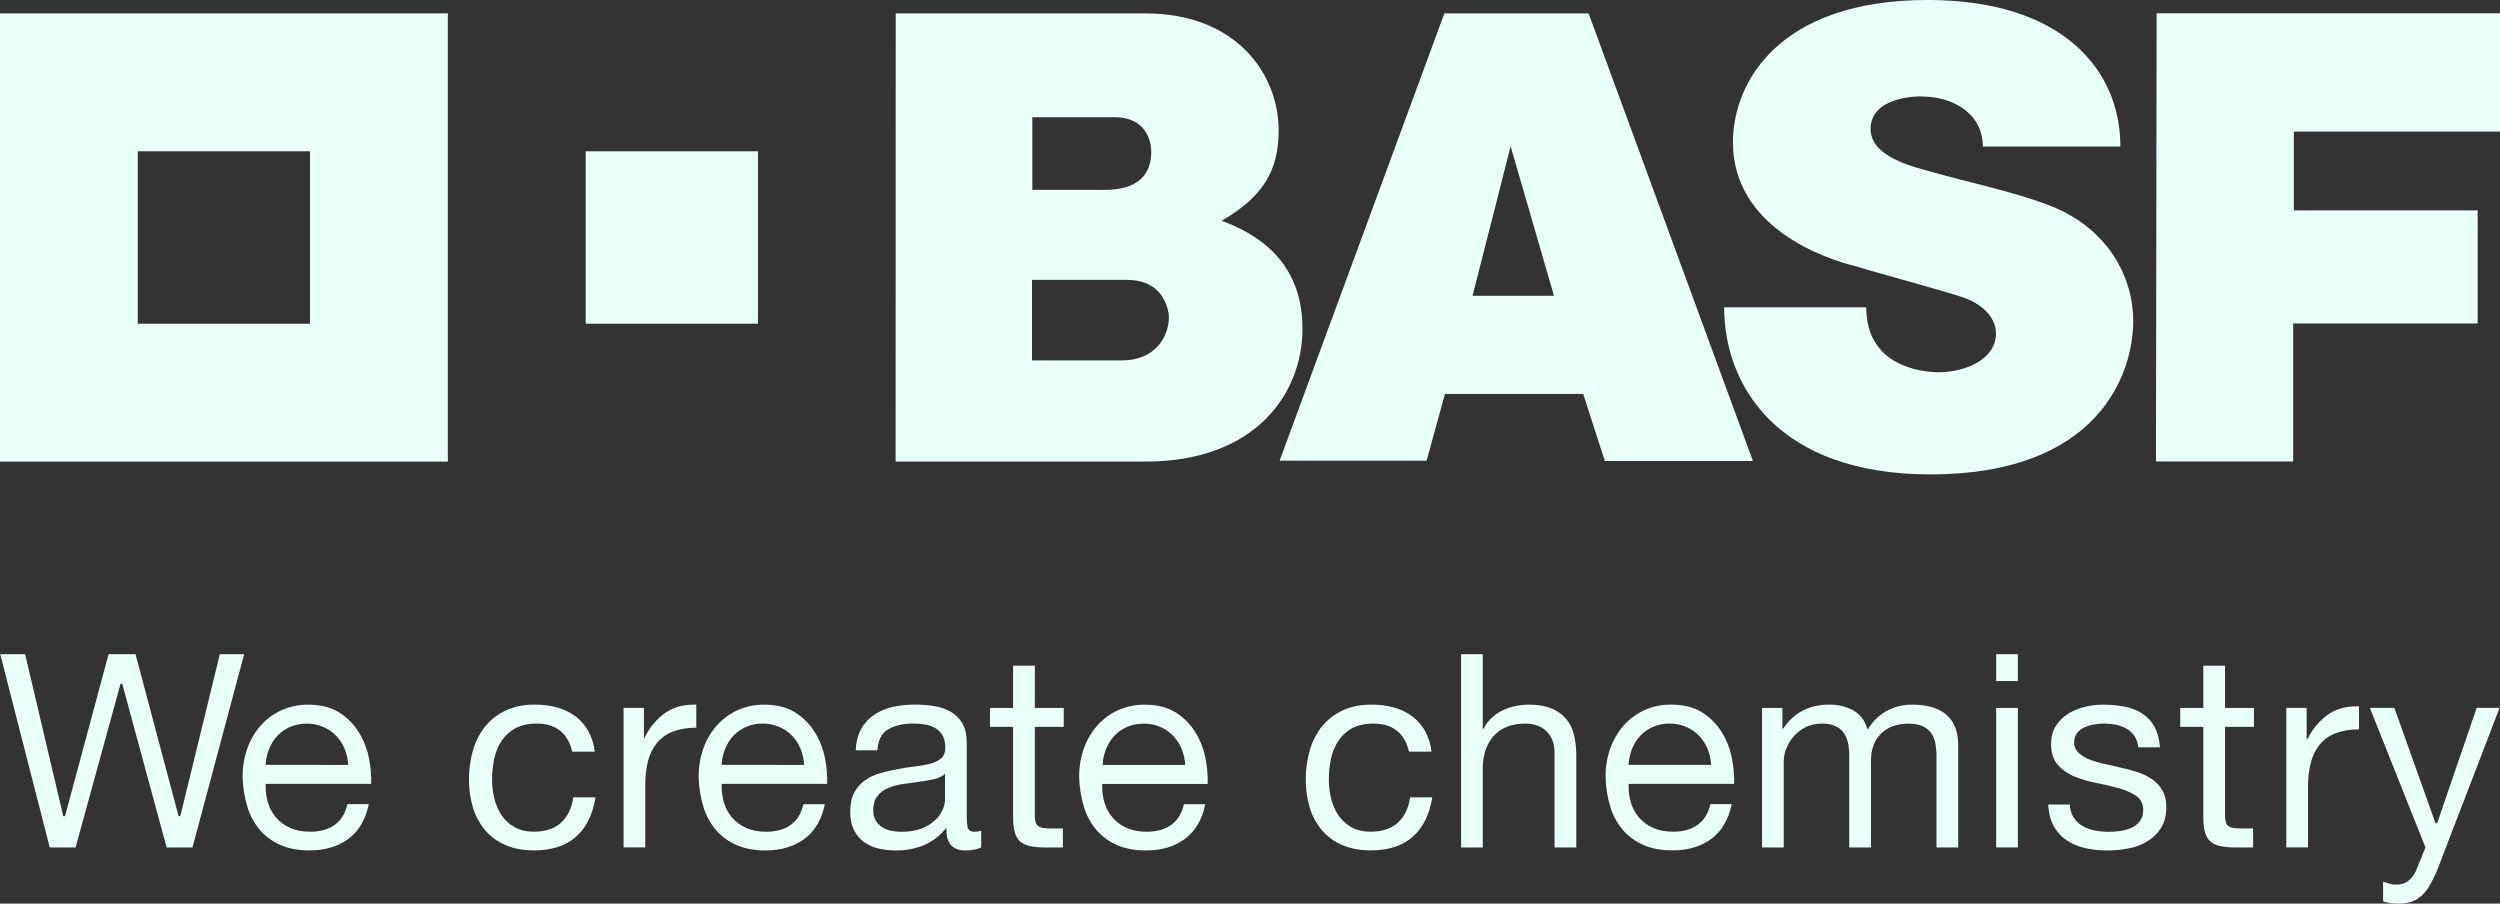 <svg width="83" height="30" viewBox="0 0 83 30" fill="none" xmlns="http://www.w3.org/2000/svg">
<rect x="0" y="0" width="83" height="30" fill="#333333" stroke="none"/>
<g clip-path="url(#clip0_9116_112483)">
<path d="M0 0.445V15.325H14.868V0.445H0ZM10.293 10.747H4.574V5.022H10.293V10.747Z" fill="#E9FFFA"/>
<path d="M19.445 5.023H25.164V10.747H19.445V5.023Z" fill="#E9FFFA"/>
<path d="M29.738 0.445H38.022C41.062 0.445 42.451 2.474 42.451 4.329C42.451 5.664 41.938 6.526 40.561 7.329C42.298 7.971 43.242 9.13 43.242 10.917C43.242 13.055 41.691 15.324 38.033 15.324H29.734L29.738 0.445ZM34.262 11.965H37.26C38.328 11.965 38.808 11.2 38.808 10.525C38.808 10.838 38.945 9.292 37.412 9.292H34.262V11.965ZM34.273 6.303H36.682C37.783 6.303 38.222 5.79 38.222 5.038C38.222 4.864 38.168 3.892 36.998 3.892H34.273V6.303Z" fill="#E9FFFA"/>
<path d="M47.953 0.445H52.742L58.197 15.305H53.281L52.562 13.079H47.973L47.363 15.294H42.484L47.953 0.445ZM50.153 4.857L48.889 9.82H51.592L50.153 4.857Z" fill="#E9FFFA"/>
<path d="M65.83 4.865H70.397C70.399 2.342 68.501 0 64 0C59.063 0 57.534 2.727 57.534 4.723C57.534 7.941 61.469 8.797 61.592 8.835C62.179 9.021 64.622 9.676 65.231 9.894C65.76 10.083 66.266 10.506 66.266 11.072C66.266 11.939 65.231 12.358 64.371 12.358C63.818 12.358 61.96 12.175 61.96 10.204H57.242C57.242 12.821 59.041 15.75 64.088 15.75C69.658 15.75 70.823 12.425 70.823 10.657C70.823 9.214 70.006 7.614 68.121 6.852C66.987 6.393 65.108 5.992 64.164 5.716C63.688 5.576 62.103 5.255 62.103 4.287C62.103 3.047 64.146 3.207 63.848 3.207C64.77 3.207 65.83 3.727 65.83 4.865Z" fill="#E9FFFA"/>
<path d="M71.6 0.441H83V4.369H76.156V6.986H82.259V10.739H76.134V15.321H71.578L71.6 0.441Z" fill="#E9FFFA"/>
<path d="M5.93 27.098L5.925 27.08L4.499 21.719H3.605L2.158 27.098H2.101L2.096 27.079L0.834 21.719H0.008L1.651 28.135H2.509L4.002 22.702H4.058L4.063 22.72L5.532 28.135H6.391L8.106 21.719H7.298L5.986 27.098H5.93Z" fill="#E9FFFA"/>
<path d="M11.905 24.297C11.739 24.034 11.516 23.813 11.252 23.649C10.982 23.481 10.639 23.395 10.229 23.395C9.929 23.392 9.632 23.453 9.357 23.574C9.095 23.691 8.861 23.861 8.668 24.074C8.47 24.296 8.317 24.555 8.216 24.835C8.106 25.146 8.051 25.474 8.055 25.804C8.064 26.136 8.117 26.465 8.212 26.784C8.296 27.066 8.438 27.328 8.628 27.554C8.815 27.77 9.049 27.941 9.312 28.054C9.582 28.173 9.906 28.234 10.274 28.234C10.797 28.234 11.237 28.101 11.581 27.84C11.918 27.584 12.14 27.2 12.245 26.698H11.534C11.465 27.001 11.325 27.231 11.117 27.382C10.91 27.533 10.632 27.613 10.302 27.613C10.045 27.613 9.82 27.571 9.631 27.485C9.45 27.406 9.29 27.287 9.161 27.138C9.038 26.993 8.947 26.824 8.894 26.641C8.838 26.449 8.813 26.249 8.82 26.049V26.025H12.323C12.331 25.733 12.305 25.442 12.246 25.157C12.185 24.852 12.069 24.56 11.905 24.296M8.818 25.394L8.82 25.368C8.831 25.189 8.872 25.013 8.939 24.847C9.005 24.689 9.1 24.545 9.217 24.421C9.336 24.297 9.479 24.198 9.637 24.131C9.811 24.059 9.998 24.022 10.186 24.025C10.371 24.023 10.554 24.059 10.725 24.131C10.883 24.199 11.027 24.296 11.149 24.418C11.271 24.54 11.368 24.686 11.435 24.846C11.504 25.012 11.546 25.189 11.557 25.369L11.559 25.395L8.818 25.394Z" fill="#E9FFFA"/>
<path d="M17.726 27.613C17.481 27.613 17.267 27.564 17.091 27.465C16.918 27.37 16.769 27.236 16.657 27.073C16.544 26.903 16.462 26.715 16.414 26.517C16.362 26.307 16.336 26.092 16.337 25.877C16.336 25.645 16.361 25.414 16.409 25.187C16.454 24.977 16.536 24.776 16.653 24.594C16.769 24.421 16.925 24.278 17.109 24.179C17.3 24.076 17.538 24.023 17.818 24.023C18.148 24.023 18.415 24.107 18.612 24.273C18.803 24.435 18.933 24.665 18.997 24.956H19.745C19.72 24.716 19.649 24.484 19.534 24.273C19.425 24.079 19.278 23.911 19.1 23.778C18.918 23.644 18.712 23.545 18.494 23.487C18.252 23.423 18.003 23.391 17.753 23.393C17.391 23.393 17.069 23.457 16.796 23.586C16.531 23.707 16.297 23.887 16.113 24.113C15.926 24.346 15.788 24.614 15.705 24.901C15.614 25.218 15.568 25.547 15.57 25.877C15.567 26.201 15.614 26.524 15.709 26.834C15.794 27.108 15.934 27.362 16.122 27.58C16.307 27.792 16.54 27.957 16.8 28.063C17.07 28.177 17.385 28.233 17.736 28.233C18.324 28.233 18.795 28.077 19.136 27.769C19.471 27.466 19.684 27.029 19.771 26.472H19.033C18.981 26.829 18.847 27.108 18.634 27.307C18.415 27.509 18.11 27.612 17.726 27.612" fill="#E9FFFA"/>
<path d="M22.122 23.643C21.816 23.853 21.57 24.14 21.41 24.475L21.403 24.488H21.378V23.502H20.703V28.134H21.423V26.077C21.419 25.804 21.45 25.532 21.514 25.267C21.568 25.048 21.669 24.843 21.81 24.666C21.952 24.495 22.136 24.364 22.345 24.287C22.558 24.204 22.817 24.161 23.117 24.158V23.393C23.099 23.393 23.081 23.393 23.064 23.393C22.689 23.393 22.371 23.477 22.123 23.644" fill="#E9FFFA"/>
<path d="M27.045 24.297C26.879 24.034 26.656 23.813 26.392 23.649C26.122 23.481 25.778 23.395 25.369 23.395C25.069 23.392 24.772 23.453 24.497 23.574C24.235 23.691 24.001 23.862 23.808 24.075C23.61 24.297 23.457 24.555 23.356 24.835C23.246 25.146 23.192 25.474 23.195 25.805C23.204 26.137 23.257 26.466 23.352 26.785C23.436 27.067 23.578 27.33 23.769 27.555C23.956 27.771 24.19 27.943 24.452 28.055C24.723 28.174 25.047 28.235 25.415 28.235C25.938 28.235 26.377 28.102 26.721 27.841C27.058 27.585 27.281 27.202 27.386 26.699H26.674C26.604 27.003 26.464 27.232 26.258 27.383C26.051 27.534 25.772 27.614 25.442 27.614C25.185 27.614 24.96 27.572 24.771 27.486C24.591 27.407 24.43 27.288 24.301 27.139C24.178 26.994 24.087 26.825 24.034 26.642C23.978 26.45 23.953 26.249 23.959 26.049V26.025H27.462C27.47 25.733 27.445 25.442 27.386 25.157C27.325 24.852 27.209 24.56 27.045 24.296M23.958 25.394L23.959 25.368C23.971 25.189 24.011 25.013 24.079 24.847C24.144 24.689 24.238 24.543 24.356 24.419C24.475 24.295 24.618 24.197 24.776 24.13C24.949 24.057 25.136 24.02 25.325 24.023C25.509 24.021 25.693 24.057 25.863 24.13C26.021 24.197 26.165 24.295 26.286 24.416C26.409 24.539 26.506 24.684 26.572 24.845C26.642 25.011 26.684 25.188 26.696 25.369L26.698 25.395L23.958 25.394Z" fill="#E9FFFA"/>
<path d="M32.127 27.468C32.106 27.383 32.095 27.25 32.095 27.063V24.655C32.095 24.39 32.044 24.171 31.944 24.006C31.848 23.845 31.711 23.711 31.547 23.62C31.373 23.526 31.185 23.465 30.99 23.437C30.528 23.371 30.051 23.375 29.628 23.473C29.408 23.521 29.199 23.611 29.012 23.737C28.834 23.859 28.688 24.022 28.585 24.212C28.482 24.403 28.422 24.637 28.409 24.91H29.128C29.151 24.571 29.273 24.335 29.492 24.211C29.711 24.086 29.99 24.022 30.319 24.022C30.443 24.022 30.566 24.032 30.689 24.05C30.809 24.066 30.925 24.104 31.032 24.161C31.137 24.219 31.224 24.303 31.286 24.405C31.351 24.511 31.384 24.653 31.384 24.826C31.384 24.977 31.339 25.095 31.249 25.175C31.147 25.261 31.026 25.321 30.895 25.352C30.73 25.395 30.561 25.426 30.39 25.444C30.203 25.464 30.001 25.496 29.79 25.538C29.593 25.574 29.398 25.619 29.208 25.674C29.03 25.723 28.861 25.803 28.71 25.911C28.564 26.017 28.444 26.155 28.36 26.316C28.272 26.48 28.227 26.697 28.227 26.956C28.227 27.187 28.267 27.386 28.347 27.548C28.422 27.705 28.535 27.842 28.674 27.946C28.819 28.052 28.983 28.128 29.158 28.169C29.352 28.214 29.55 28.236 29.75 28.235C30.057 28.238 30.363 28.182 30.65 28.07C30.934 27.954 31.184 27.768 31.377 27.53L31.421 27.476V27.545C31.421 27.79 31.479 27.969 31.59 28.075C31.701 28.181 31.857 28.235 32.048 28.235C32.27 28.235 32.448 28.2 32.575 28.128V27.579C32.507 27.601 32.436 27.613 32.365 27.615C32.231 27.615 32.152 27.567 32.127 27.47M31.376 26.533C31.373 26.657 31.345 26.779 31.293 26.891C31.232 27.025 31.143 27.145 31.033 27.244C30.901 27.36 30.748 27.451 30.582 27.511C30.399 27.58 30.178 27.616 29.922 27.616C29.806 27.616 29.69 27.604 29.577 27.579C29.471 27.558 29.37 27.517 29.279 27.458C29.194 27.401 29.124 27.326 29.072 27.238C29.016 27.135 28.988 27.02 28.992 26.903C28.992 26.707 29.038 26.547 29.128 26.432C29.22 26.315 29.34 26.223 29.478 26.166C29.63 26.101 29.79 26.056 29.954 26.033C30.119 26.007 30.295 25.983 30.474 25.96C30.648 25.939 30.812 25.911 30.965 25.879C31.098 25.855 31.224 25.802 31.335 25.725L31.375 25.694L31.376 26.533Z" fill="#E9FFFA"/>
<path d="M39.678 24.297C39.513 24.034 39.289 23.813 39.025 23.649C38.755 23.481 38.411 23.395 38.002 23.395C37.702 23.392 37.405 23.453 37.13 23.574C36.868 23.691 36.633 23.862 36.441 24.075C36.243 24.297 36.09 24.555 35.989 24.835C35.879 25.146 35.825 25.474 35.828 25.804C35.837 26.136 35.889 26.465 35.985 26.784C36.069 27.067 36.21 27.329 36.401 27.555C36.588 27.771 36.822 27.942 37.084 28.055C37.354 28.174 37.678 28.235 38.047 28.235C38.57 28.235 39.009 28.102 39.352 27.841C39.689 27.585 39.913 27.202 40.017 26.699H39.307C39.237 27.002 39.097 27.232 38.89 27.383C38.682 27.534 38.404 27.614 38.074 27.614C37.818 27.614 37.593 27.572 37.403 27.486C37.223 27.407 37.062 27.288 36.934 27.139C36.81 26.994 36.719 26.825 36.666 26.642C36.611 26.45 36.586 26.25 36.593 26.051V26.026H40.095C40.103 25.735 40.077 25.444 40.018 25.159C39.957 24.854 39.842 24.562 39.678 24.297M36.607 25.396L36.609 25.369C36.619 25.191 36.66 25.015 36.729 24.849C36.793 24.69 36.887 24.545 37.005 24.42C37.124 24.297 37.267 24.198 37.425 24.131C37.598 24.058 37.785 24.022 37.973 24.025C38.24 24.021 38.501 24.097 38.724 24.244C38.946 24.39 39.12 24.6 39.222 24.846C39.293 25.012 39.335 25.189 39.347 25.37L39.348 25.396L36.607 25.396Z" fill="#E9FFFA"/>
<path d="M45.507 27.613C45.263 27.613 45.048 27.564 44.871 27.465C44.698 27.37 44.55 27.236 44.438 27.073C44.325 26.903 44.242 26.715 44.194 26.517C44.143 26.307 44.117 26.092 44.117 25.877C44.117 25.645 44.141 25.414 44.19 25.187C44.234 24.977 44.316 24.776 44.433 24.595C44.549 24.422 44.706 24.279 44.89 24.179C45.079 24.076 45.318 24.023 45.599 24.023C45.928 24.023 46.196 24.107 46.393 24.273C46.585 24.435 46.714 24.665 46.777 24.956H47.526C47.501 24.716 47.429 24.484 47.314 24.272C47.206 24.079 47.059 23.911 46.881 23.778C46.699 23.644 46.493 23.546 46.275 23.487C46.033 23.423 45.784 23.391 45.534 23.393C45.172 23.393 44.849 23.457 44.577 23.586C44.312 23.707 44.078 23.887 43.894 24.113C43.707 24.346 43.569 24.614 43.486 24.901C43.395 25.218 43.35 25.547 43.352 25.877C43.348 26.201 43.395 26.524 43.49 26.834C43.575 27.108 43.715 27.362 43.901 27.58C44.087 27.791 44.319 27.957 44.58 28.063C44.85 28.177 45.165 28.233 45.515 28.233C46.105 28.233 46.575 28.077 46.916 27.769C47.25 27.467 47.465 27.03 47.552 26.472H46.815C46.764 26.829 46.631 27.108 46.416 27.307C46.199 27.509 45.894 27.612 45.508 27.612" fill="#E9FFFA"/>
<path d="M51.993 23.866C51.861 23.712 51.694 23.593 51.505 23.519C51.303 23.436 51.048 23.394 50.746 23.394C50.603 23.395 50.46 23.41 50.32 23.439C50.175 23.468 50.035 23.515 49.901 23.578C49.77 23.639 49.648 23.72 49.541 23.818C49.436 23.914 49.327 24.035 49.268 24.176L49.262 24.191H49.228V21.719H48.508V28.135H49.228V25.516C49.226 25.315 49.255 25.116 49.314 24.924C49.369 24.75 49.459 24.588 49.577 24.449C49.697 24.312 49.847 24.204 50.015 24.134C50.19 24.061 50.399 24.024 50.636 24.024C50.937 24.024 51.178 24.111 51.351 24.284C51.524 24.458 51.611 24.694 51.611 24.99V28.135H52.333V25.082C52.335 24.85 52.309 24.62 52.256 24.394C52.211 24.2 52.121 24.019 51.994 23.866" fill="#E9FFFA"/>
<path d="M57.155 24.296C56.99 24.033 56.766 23.811 56.502 23.647C56.233 23.479 55.888 23.393 55.479 23.393C55.179 23.39 54.881 23.451 54.606 23.572C54.345 23.689 54.11 23.86 53.918 24.073C53.72 24.296 53.567 24.554 53.466 24.834C53.355 25.145 53.301 25.473 53.305 25.803C53.313 26.135 53.366 26.465 53.461 26.783C53.546 27.066 53.688 27.328 53.878 27.553C54.065 27.769 54.299 27.94 54.561 28.053C54.831 28.172 55.156 28.233 55.524 28.233C56.047 28.233 56.485 28.1 56.83 27.839C57.166 27.583 57.39 27.2 57.494 26.697H56.785C56.716 27 56.575 27.23 56.367 27.381C56.159 27.532 55.882 27.613 55.552 27.613C55.296 27.613 55.07 27.57 54.881 27.484C54.701 27.405 54.54 27.287 54.411 27.137C54.288 26.992 54.197 26.823 54.145 26.64C54.088 26.448 54.063 26.249 54.071 26.049V26.024H57.573C57.581 25.733 57.555 25.442 57.495 25.157C57.434 24.852 57.319 24.56 57.155 24.296M54.068 25.394L54.07 25.368C54.081 25.189 54.121 25.013 54.19 24.847C54.254 24.688 54.348 24.543 54.466 24.418C54.585 24.295 54.728 24.197 54.886 24.129C55.059 24.056 55.246 24.02 55.435 24.023C55.613 24.021 55.79 24.055 55.955 24.122C56.121 24.189 56.271 24.289 56.397 24.415C56.519 24.538 56.617 24.684 56.684 24.844C56.753 25.01 56.795 25.188 56.807 25.368L56.809 25.394L54.068 25.394Z" fill="#E9FFFA"/>
<path d="M64.592 23.706C64.45 23.595 64.287 23.515 64.113 23.47C63.906 23.417 63.694 23.392 63.481 23.394C63.19 23.391 62.903 23.462 62.646 23.599C62.396 23.735 62.185 23.935 62.036 24.178L62.007 24.223L61.99 24.173C61.897 23.891 61.733 23.689 61.505 23.571C61.264 23.451 60.998 23.389 60.729 23.393C60.083 23.393 59.554 23.657 59.211 24.179L59.204 24.19H59.175V23.503H58.5V28.135H59.22V25.244C59.225 25.126 59.248 25.009 59.289 24.897C59.339 24.752 59.414 24.616 59.51 24.496C59.619 24.36 59.754 24.247 59.907 24.163C60.069 24.071 60.266 24.024 60.493 24.024C60.671 24.024 60.819 24.05 60.933 24.104C61.044 24.152 61.14 24.23 61.21 24.329C61.281 24.431 61.33 24.547 61.355 24.668C61.383 24.807 61.397 24.949 61.395 25.09V28.135H62.116V25.244C62.116 24.878 62.227 24.579 62.448 24.358C62.669 24.137 62.977 24.025 63.362 24.025C63.551 24.025 63.709 24.054 63.828 24.108C63.943 24.158 64.042 24.238 64.115 24.339C64.186 24.441 64.233 24.557 64.254 24.68C64.279 24.815 64.292 24.953 64.291 25.092V28.135H65.011V24.728C65.011 24.491 64.974 24.286 64.9 24.117C64.832 23.957 64.726 23.816 64.592 23.706Z" fill="#E9FFFA"/>
<path d="M66.993 22.611H66.273V21.719H66.993V22.611ZM66.993 23.503H66.273V28.135H66.993V23.503Z" fill="#E9FFFA"/>
<path d="M71.295 27.93C71.479 27.819 71.634 27.667 71.748 27.485C71.864 27.303 71.921 27.07 71.921 26.791C71.921 26.575 71.878 26.391 71.794 26.242C71.709 26.097 71.594 25.971 71.456 25.875C71.308 25.773 71.146 25.692 70.974 25.638C70.789 25.577 70.601 25.526 70.411 25.485C70.23 25.442 70.049 25.402 69.868 25.362C69.7 25.327 69.535 25.279 69.375 25.218C69.241 25.167 69.117 25.092 69.01 24.996C68.963 24.951 68.924 24.897 68.899 24.837C68.873 24.777 68.861 24.712 68.862 24.646C68.858 24.535 68.891 24.426 68.958 24.337C69.023 24.256 69.107 24.192 69.202 24.149C69.306 24.101 69.417 24.067 69.531 24.051C69.774 24.009 70.023 24.014 70.264 24.065C70.386 24.091 70.503 24.136 70.611 24.198C70.716 24.26 70.805 24.345 70.871 24.446C70.94 24.557 70.981 24.682 70.991 24.812H71.711C71.691 24.543 71.631 24.317 71.535 24.136C71.439 23.957 71.3 23.805 71.13 23.694C70.952 23.58 70.754 23.502 70.546 23.462C70.306 23.416 70.062 23.393 69.818 23.395C69.611 23.395 69.405 23.421 69.204 23.471C69.008 23.518 68.821 23.597 68.65 23.704C68.489 23.808 68.352 23.946 68.25 24.108C68.148 24.272 68.096 24.472 68.096 24.702C68.096 24.997 68.17 25.228 68.317 25.391C68.47 25.562 68.66 25.695 68.873 25.78C69.11 25.876 69.355 25.949 69.606 25.996C69.868 26.046 70.117 26.104 70.345 26.169C70.548 26.221 70.742 26.306 70.918 26.421C71.075 26.529 71.155 26.688 71.155 26.894C71.155 27.045 71.117 27.17 71.039 27.267C70.965 27.364 70.867 27.44 70.754 27.488C70.635 27.538 70.509 27.573 70.381 27.59C70.1 27.631 69.815 27.625 69.536 27.571C69.394 27.543 69.257 27.491 69.132 27.418C69.011 27.347 68.91 27.248 68.837 27.129C68.763 27.002 68.722 26.858 68.717 26.71H68C68.014 26.984 68.074 27.22 68.177 27.412C68.278 27.604 68.424 27.769 68.604 27.892C68.791 28.018 69 28.107 69.219 28.155C69.664 28.259 70.167 28.263 70.661 28.169C70.885 28.129 71.101 28.049 71.297 27.932" fill="#E9FFFA"/>
<path d="M73.871 22.1H73.15V23.503H72.383V24.133H73.15V27.137C73.15 27.351 73.172 27.526 73.213 27.654C73.246 27.769 73.311 27.872 73.4 27.951C73.497 28.026 73.612 28.076 73.733 28.095C73.9 28.125 74.07 28.138 74.239 28.136H74.803V27.506H74.475C74.376 27.506 74.276 27.502 74.177 27.493C74.111 27.487 74.046 27.465 73.99 27.429C73.943 27.395 73.909 27.346 73.895 27.289C73.877 27.216 73.869 27.14 73.871 27.065V24.133H74.831V23.503H73.871V22.1Z" fill="#E9FFFA"/>
<path d="M34.357 22.1H33.635V23.503H32.867V24.133H33.635V27.137C33.635 27.351 33.656 27.526 33.698 27.654C33.73 27.769 33.795 27.872 33.885 27.951C33.982 28.026 34.096 28.076 34.218 28.095C34.385 28.125 34.554 28.138 34.724 28.136H35.288V27.506H34.959C34.86 27.506 34.761 27.502 34.662 27.493C34.595 27.487 34.531 27.465 34.474 27.429C34.427 27.395 34.393 27.345 34.379 27.289C34.361 27.216 34.354 27.14 34.356 27.065V24.133H35.316V23.503H34.356L34.357 22.1Z" fill="#E9FFFA"/>
<path d="M76.613 24.531L76.606 24.544H76.581V23.501H75.906V28.134H76.626V26.131C76.623 25.859 76.653 25.588 76.718 25.324C76.771 25.104 76.872 24.899 77.012 24.721C77.154 24.551 77.338 24.42 77.546 24.342C77.76 24.259 78.019 24.217 78.318 24.214V23.448C77.92 23.44 77.585 23.525 77.326 23.698C77.019 23.909 76.774 24.196 76.613 24.531Z" fill="#E9FFFA"/>
<path d="M80.698 29.344C80.798 29.157 80.887 28.964 80.962 28.766L82.986 23.502H82.226L80.913 27.333H80.86L80.854 27.316L79.493 23.502H78.68L80.524 28.133L80.521 28.141L80.203 28.929C80.142 29.056 80.053 29.168 79.943 29.256C79.842 29.332 79.709 29.37 79.547 29.37C79.466 29.37 79.385 29.357 79.308 29.332C79.244 29.313 79.182 29.291 79.119 29.27V29.925C79.198 29.953 79.278 29.972 79.361 29.983C79.449 29.995 79.539 30 79.629 30C79.779 30.003 79.929 29.981 80.072 29.934C80.199 29.888 80.315 29.816 80.413 29.722C80.526 29.611 80.622 29.483 80.698 29.344" fill="#E9FFFA"/>
</g>
<defs>
<clipPath id="clip0_9116_112483">
<rect width="83" height="30" fill="white"/>
</clipPath>
</defs>
</svg>
